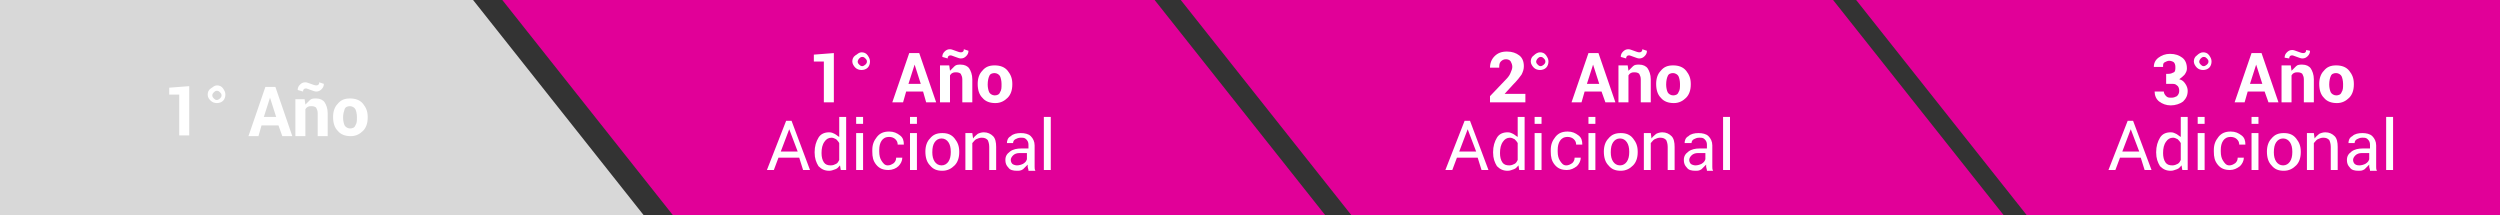 <?xml version="1.0" encoding="utf-8"?>
<!-- Generator: Adobe Illustrator 27.4.1, SVG Export Plug-In . SVG Version: 6.00 Build 0)  -->
<svg version="1.1" id="Layer_1" xmlns="http://www.w3.org/2000/svg" xmlns:xlink="http://www.w3.org/1999/xlink" x="0px" y="0px"
	 viewBox="0 0 325 28" style="enable-background:new 0 0 325 28;" xml:space="preserve">
<rect x="0" y="0" width="325" height="28" fill="#333333" stroke="none"/>
<style type="text/css">
	.st0{fill:#E10098;}
	.st1{fill:#D8D8D8;}
	.st2{fill:#FFFFFF;}
</style>
<g>
	<path class="st0" d="M125.4,14.4v0.1h-0.3l-0.1-0.1H125.4z"/>
</g>
<g>
	<path class="st0" d="M150.1,0l22.2,28H87.5L65.3,0H150.1z"/>
</g>
<g>
	<path class="st1" d="M0,28V0h61.5l22.2,28H0z"/>
</g>
<g>
	<path class="st0" d="M325,0v28h-61.5L241.3,0H325z"/>
</g>
<g>
	<path class="st0" d="M238.3,0l22.2,28h-84.8L153.5,0H238.3z"/>
</g>
<g>
	<path class="st2" d="M24.6,17.6h-1.3v-5.3H22v-0.9l2.6-0.2V17.6z"/>
	<path class="st2" d="M27,12.3c0-0.3,0.1-0.6,0.4-0.8s0.5-0.4,0.8-0.4c0.3,0,0.6,0.1,0.8,0.4s0.3,0.5,0.3,0.8c0,0.3-0.1,0.6-0.3,0.8
		s-0.5,0.3-0.8,0.3c-0.3,0-0.6-0.1-0.8-0.3S27,12.7,27,12.3z M27.6,12.4c0,0.2,0.1,0.3,0.2,0.4c0.1,0.1,0.2,0.2,0.4,0.2
		c0.1,0,0.3-0.1,0.4-0.2c0.1-0.1,0.2-0.2,0.2-0.4s-0.1-0.3-0.2-0.4s-0.2-0.2-0.4-0.2c-0.2,0-0.3,0.1-0.4,0.2S27.6,12.2,27.6,12.4z"
		/>
	<path class="st2" d="M36.2,16.3H34l-0.4,1.4h-1.3l2.2-6.4h1.3l2.2,6.4h-1.3L36.2,16.3z M34.3,15.2h1.6l-0.8-2.5h0L34.3,15.2z"/>
	<path class="st2" d="M39.6,12.9l0.1,0.7c0.2-0.2,0.4-0.4,0.6-0.6s0.5-0.2,0.8-0.2c0.5,0,0.9,0.2,1.1,0.5s0.4,0.8,0.4,1.4v3h-1.3v-3
		c0-0.3-0.1-0.5-0.2-0.7c-0.1-0.1-0.3-0.2-0.6-0.2c-0.2,0-0.3,0-0.5,0.1s-0.2,0.2-0.3,0.3v3.5h-1.3v-4.8H39.6z M42.1,10.9
		c0,0.3-0.1,0.5-0.3,0.7c-0.2,0.2-0.4,0.3-0.7,0.3c-0.2,0-0.4-0.1-0.7-0.2c-0.3-0.1-0.5-0.2-0.6-0.2c-0.1,0-0.2,0-0.3,0.1
		c-0.1,0.1-0.1,0.2-0.1,0.3l-0.7-0.2c0-0.3,0.1-0.5,0.3-0.7c0.2-0.2,0.4-0.3,0.7-0.3c0.2,0,0.4,0.1,0.7,0.2c0.3,0.1,0.5,0.2,0.7,0.2
		c0.1,0,0.2,0,0.3-0.1s0.1-0.2,0.1-0.3L42.1,10.9z"/>
	<path class="st2" d="M43.3,15.2c0-0.7,0.2-1.3,0.6-1.7c0.4-0.5,0.9-0.7,1.6-0.7c0.7,0,1.3,0.2,1.7,0.7s0.6,1,0.6,1.7v0.1
		c0,0.7-0.2,1.3-0.6,1.7c-0.4,0.4-0.9,0.7-1.6,0.7c-0.7,0-1.3-0.2-1.7-0.7C43.5,16.6,43.3,16,43.3,15.2L43.3,15.2z M44.6,15.3
		c0,0.4,0.1,0.8,0.2,1s0.4,0.4,0.7,0.4c0.3,0,0.6-0.1,0.7-0.4c0.2-0.3,0.2-0.6,0.2-1v-0.1c0-0.4-0.1-0.8-0.2-1s-0.4-0.4-0.7-0.4
		c-0.3,0-0.6,0.1-0.7,0.4C44.7,14.5,44.6,14.8,44.6,15.3L44.6,15.3z"/>
</g>
<g>
	<path class="st2" d="M108.4,13.3h-1.3V8h-1.3V7.1l2.6-0.2V13.3z"/>
	<path class="st2" d="M110.8,8c0-0.3,0.1-0.6,0.4-0.8s0.5-0.4,0.8-0.4c0.3,0,0.6,0.1,0.8,0.4s0.3,0.5,0.3,0.8c0,0.3-0.1,0.6-0.3,0.8
		s-0.5,0.3-0.8,0.3c-0.3,0-0.6-0.1-0.8-0.3S110.8,8.3,110.8,8z M111.5,8c0,0.2,0.1,0.3,0.2,0.4c0.1,0.1,0.2,0.2,0.4,0.2
		c0.1,0,0.3-0.1,0.4-0.2c0.1-0.1,0.2-0.2,0.2-0.4s-0.1-0.3-0.2-0.4s-0.2-0.2-0.4-0.2c-0.2,0-0.3,0.1-0.4,0.2S111.5,7.9,111.5,8z"/>
	<path class="st2" d="M120,11.9h-2.2l-0.4,1.4H116l2.2-6.4h1.3l2.2,6.4h-1.3L120,11.9z M118.1,10.9h1.6l-0.8-2.5h0L118.1,10.9z"/>
	<path class="st2" d="M123.4,8.5l0.1,0.7c0.2-0.2,0.4-0.4,0.6-0.6s0.5-0.2,0.8-0.2c0.5,0,0.9,0.2,1.1,0.5s0.4,0.8,0.4,1.4v3h-1.3v-3
		c0-0.3-0.1-0.5-0.2-0.7c-0.1-0.1-0.3-0.2-0.6-0.2c-0.2,0-0.3,0-0.5,0.1s-0.2,0.2-0.3,0.3v3.5h-1.3V8.5H123.4z M125.9,6.6
		c0,0.3-0.1,0.5-0.3,0.7c-0.2,0.2-0.4,0.3-0.7,0.3c-0.2,0-0.4-0.1-0.7-0.2c-0.3-0.1-0.5-0.2-0.6-0.2c-0.1,0-0.2,0-0.3,0.1
		c-0.1,0.1-0.1,0.2-0.1,0.3l-0.7-0.2c0-0.3,0.1-0.5,0.3-0.7c0.2-0.2,0.4-0.3,0.7-0.3c0.2,0,0.4,0.1,0.7,0.2c0.3,0.1,0.5,0.2,0.7,0.2
		c0.1,0,0.2,0,0.3-0.1s0.1-0.2,0.1-0.3L125.9,6.6z"/>
	<path class="st2" d="M127.1,10.9c0-0.7,0.2-1.3,0.6-1.7c0.4-0.5,0.9-0.7,1.6-0.7c0.7,0,1.3,0.2,1.7,0.7s0.6,1,0.6,1.7V11
		c0,0.7-0.2,1.3-0.6,1.7c-0.4,0.4-0.9,0.7-1.6,0.7c-0.7,0-1.3-0.2-1.7-0.7C127.3,12.3,127.1,11.7,127.1,10.9L127.1,10.9z M128.4,11
		c0,0.4,0.1,0.8,0.2,1s0.4,0.4,0.7,0.4c0.3,0,0.6-0.1,0.7-0.4c0.2-0.3,0.2-0.6,0.2-1v-0.1c0-0.4-0.1-0.8-0.2-1s-0.4-0.4-0.7-0.4
		c-0.3,0-0.6,0.1-0.7,0.4C128.5,10.1,128.4,10.5,128.4,11L128.4,11z"/>
	<path class="st2" d="M103.9,20.5h-2.7l-0.6,1.6h-0.9l2.5-6.4h0.7l2.4,6.4h-0.9L103.9,20.5z M101.5,19.7h2.2l-1.1-2.9h0L101.5,19.7z
		"/>
	<path class="st2" d="M105.9,19.8c0-0.8,0.2-1.4,0.5-1.9c0.3-0.5,0.8-0.7,1.4-0.7c0.3,0,0.5,0.1,0.7,0.2c0.2,0.1,0.4,0.3,0.6,0.4
		v-2.6h0.9v6.9h-0.7l-0.1-0.6c-0.2,0.2-0.3,0.4-0.6,0.5s-0.5,0.2-0.8,0.2c-0.6,0-1-0.2-1.4-0.6C106.1,21.1,105.9,20.6,105.9,19.8
		L105.9,19.8z M106.8,19.9c0,0.5,0.1,0.9,0.3,1.2c0.2,0.3,0.5,0.4,0.9,0.4c0.3,0,0.5-0.1,0.7-0.2c0.2-0.1,0.3-0.3,0.4-0.5v-2.2
		c-0.1-0.2-0.3-0.4-0.4-0.5c-0.2-0.1-0.4-0.2-0.6-0.2c-0.4,0-0.7,0.2-0.9,0.5C106.9,18.8,106.8,19.3,106.8,19.9L106.8,19.9z"/>
	<path class="st2" d="M112.2,16.1h-0.9v-0.9h0.9V16.1z M112.2,22.1h-0.9v-4.8h0.9V22.1z"/>
	<path class="st2" d="M115.4,21.5c0.3,0,0.5-0.1,0.8-0.3c0.2-0.2,0.3-0.4,0.3-0.7h0.8l0,0c0,0.4-0.2,0.8-0.5,1.1s-0.8,0.5-1.3,0.5
		c-0.7,0-1.2-0.2-1.6-0.7s-0.5-1-0.5-1.7v-0.2c0-0.7,0.2-1.2,0.6-1.7c0.4-0.5,0.9-0.7,1.6-0.7c0.6,0,1,0.2,1.4,0.5
		c0.4,0.3,0.5,0.7,0.5,1.2l0,0h-0.8c0-0.3-0.1-0.5-0.3-0.7c-0.2-0.2-0.5-0.3-0.8-0.3c-0.5,0-0.8,0.2-1,0.5c-0.2,0.3-0.3,0.7-0.3,1.2
		v0.2c0,0.5,0.1,0.9,0.3,1.2S115,21.5,115.4,21.5z"/>
	<path class="st2" d="M119.2,16.1h-0.9v-0.9h0.9V16.1z M119.2,22.1h-0.9v-4.8h0.9V22.1z"/>
	<path class="st2" d="M120.3,19.7c0-0.7,0.2-1.3,0.6-1.7c0.4-0.5,0.9-0.7,1.6-0.7c0.7,0,1.2,0.2,1.6,0.7c0.4,0.5,0.6,1,0.6,1.7v0.1
		c0,0.7-0.2,1.3-0.6,1.7s-0.9,0.7-1.6,0.7s-1.2-0.2-1.6-0.7C120.5,21.1,120.3,20.5,120.3,19.7L120.3,19.7z M121.2,19.8
		c0,0.5,0.1,0.9,0.3,1.2c0.2,0.3,0.5,0.5,0.9,0.5c0.4,0,0.7-0.2,0.9-0.5c0.2-0.3,0.3-0.7,0.3-1.2v-0.1c0-0.5-0.1-0.9-0.3-1.2
		c-0.2-0.3-0.5-0.5-0.9-0.5c-0.4,0-0.7,0.2-0.9,0.5C121.3,18.8,121.2,19.2,121.2,19.8L121.2,19.8z"/>
	<path class="st2" d="M126.4,17.3l0.1,0.7c0.2-0.3,0.4-0.4,0.6-0.6c0.2-0.1,0.5-0.2,0.8-0.2c0.5,0,0.9,0.2,1.2,0.5
		c0.3,0.3,0.4,0.8,0.4,1.4v3h-0.9v-3c0-0.4-0.1-0.7-0.2-0.9c-0.2-0.2-0.4-0.3-0.8-0.3c-0.2,0-0.5,0.1-0.7,0.2s-0.3,0.3-0.5,0.5v3.5
		h-0.9v-4.8H126.4z"/>
	<path class="st2" d="M133.7,22.1c0-0.1-0.1-0.3-0.1-0.4c0-0.1,0-0.2,0-0.3c-0.2,0.2-0.4,0.4-0.6,0.6c-0.3,0.2-0.5,0.2-0.8,0.2
		c-0.5,0-0.9-0.1-1.1-0.4c-0.3-0.3-0.4-0.6-0.4-1c0-0.5,0.2-0.8,0.6-1.1c0.4-0.3,0.9-0.4,1.5-0.4h0.9v-0.5c0-0.3-0.1-0.5-0.3-0.7
		c-0.2-0.2-0.4-0.2-0.7-0.2c-0.3,0-0.5,0.1-0.7,0.2c-0.2,0.1-0.3,0.3-0.3,0.5h-0.8l0,0c0-0.3,0.1-0.7,0.5-0.9
		c0.3-0.3,0.8-0.4,1.3-0.4c0.5,0,1,0.1,1.3,0.4c0.3,0.3,0.5,0.7,0.5,1.2v2.3c0,0.2,0,0.3,0,0.5s0,0.3,0.1,0.5H133.7z M132.2,21.5
		c0.3,0,0.6-0.1,0.8-0.2c0.3-0.2,0.4-0.3,0.5-0.6v-0.8h-1c-0.3,0-0.6,0.1-0.8,0.3c-0.2,0.2-0.3,0.4-0.3,0.6c0,0.2,0.1,0.4,0.2,0.5
		S132,21.5,132.2,21.5z"/>
	<path class="st2" d="M136.6,22.1h-0.9v-6.9h0.9V22.1z"/>
</g>
<g>
	<path class="st2" d="M198.1,13.3h-4.4v-0.8l2.1-2.2c0.3-0.3,0.5-0.6,0.6-0.9c0.1-0.2,0.2-0.5,0.2-0.7c0-0.3-0.1-0.5-0.2-0.7
		c-0.1-0.2-0.4-0.3-0.6-0.3c-0.3,0-0.5,0.1-0.7,0.3c-0.2,0.2-0.2,0.5-0.2,0.8h-1.2l0,0c0-0.6,0.2-1.1,0.6-1.5
		c0.4-0.4,0.9-0.6,1.6-0.6c0.7,0,1.2,0.2,1.6,0.5c0.4,0.3,0.6,0.8,0.6,1.4c0,0.4-0.1,0.7-0.3,1.1c-0.2,0.3-0.6,0.8-1.1,1.3l-1.1,1.2
		l0,0h2.7V13.3z"/>
	<path class="st2" d="M199,8c0-0.3,0.1-0.6,0.4-0.8c0.2-0.2,0.5-0.4,0.8-0.4c0.3,0,0.6,0.1,0.8,0.4s0.3,0.5,0.3,0.8
		c0,0.3-0.1,0.6-0.3,0.8s-0.5,0.3-0.8,0.3c-0.3,0-0.6-0.1-0.8-0.3S199,8.3,199,8z M199.7,8c0,0.2,0.1,0.3,0.2,0.4
		c0.1,0.1,0.2,0.2,0.4,0.2c0.1,0,0.3-0.1,0.4-0.2c0.1-0.1,0.2-0.2,0.2-0.4s-0.1-0.3-0.2-0.4s-0.2-0.2-0.4-0.2
		c-0.2,0-0.3,0.1-0.4,0.2S199.7,7.9,199.7,8z"/>
	<path class="st2" d="M208.2,11.9H206l-0.4,1.4h-1.3l2.2-6.4h1.3l2.2,6.4h-1.3L208.2,11.9z M206.3,10.9h1.6l-0.8-2.5h0L206.3,10.9z"
		/>
	<path class="st2" d="M211.6,8.5l0.1,0.7c0.2-0.2,0.4-0.4,0.6-0.6s0.5-0.2,0.8-0.2c0.5,0,0.9,0.2,1.1,0.5s0.4,0.8,0.4,1.4v3h-1.3v-3
		c0-0.3-0.1-0.5-0.2-0.7c-0.1-0.1-0.3-0.2-0.6-0.2c-0.2,0-0.3,0-0.5,0.1s-0.2,0.2-0.3,0.3v3.5h-1.3V8.5H211.6z M214.1,6.6
		c0,0.3-0.1,0.5-0.3,0.7c-0.2,0.2-0.4,0.3-0.7,0.3c-0.2,0-0.4-0.1-0.7-0.2c-0.3-0.1-0.5-0.2-0.6-0.2c-0.1,0-0.2,0-0.3,0.1
		c-0.1,0.1-0.1,0.2-0.1,0.3l-0.7-0.2c0-0.3,0.1-0.5,0.3-0.7c0.2-0.2,0.4-0.3,0.7-0.3c0.2,0,0.4,0.1,0.7,0.2c0.3,0.1,0.5,0.2,0.7,0.2
		c0.1,0,0.2,0,0.3-0.1s0.1-0.2,0.1-0.3L214.1,6.6z"/>
	<path class="st2" d="M215.3,10.9c0-0.7,0.2-1.3,0.6-1.7c0.4-0.5,0.9-0.7,1.6-0.7c0.7,0,1.3,0.2,1.7,0.7s0.6,1,0.6,1.7V11
		c0,0.7-0.2,1.3-0.6,1.7c-0.4,0.4-0.9,0.7-1.6,0.7c-0.7,0-1.3-0.2-1.7-0.7C215.5,12.3,215.3,11.7,215.3,10.9L215.3,10.9z M216.6,11
		c0,0.4,0.1,0.8,0.2,1s0.4,0.4,0.7,0.4c0.3,0,0.6-0.1,0.7-0.4c0.2-0.3,0.2-0.6,0.2-1v-0.1c0-0.4-0.1-0.8-0.2-1s-0.4-0.4-0.7-0.4
		c-0.3,0-0.6,0.1-0.7,0.4C216.7,10.1,216.6,10.5,216.6,11L216.6,11z"/>
	<path class="st2" d="M192.1,20.5h-2.7l-0.6,1.6h-0.9l2.5-6.4h0.7l2.4,6.4h-0.9L192.1,20.5z M189.7,19.7h2.2l-1.1-2.9h0L189.7,19.7z
		"/>
	<path class="st2" d="M194.1,19.8c0-0.8,0.2-1.4,0.5-1.9c0.3-0.5,0.8-0.7,1.4-0.7c0.3,0,0.5,0.1,0.7,0.2c0.2,0.1,0.4,0.3,0.6,0.4
		v-2.6h0.9v6.9h-0.7l-0.1-0.6c-0.2,0.2-0.3,0.4-0.6,0.5s-0.5,0.2-0.8,0.2c-0.6,0-1-0.2-1.4-0.6C194.3,21.1,194.1,20.6,194.1,19.8
		L194.1,19.8z M195,19.9c0,0.5,0.1,0.9,0.3,1.2c0.2,0.3,0.5,0.4,0.9,0.4c0.3,0,0.5-0.1,0.7-0.2c0.2-0.1,0.3-0.3,0.4-0.5v-2.2
		c-0.1-0.2-0.3-0.4-0.4-0.5c-0.2-0.1-0.4-0.2-0.6-0.2c-0.4,0-0.7,0.2-0.9,0.5C195.1,18.8,195,19.3,195,19.9L195,19.9z"/>
	<path class="st2" d="M200.4,16.1h-0.9v-0.9h0.9V16.1z M200.4,22.1h-0.9v-4.8h0.9V22.1z"/>
	<path class="st2" d="M203.6,21.5c0.3,0,0.5-0.1,0.8-0.3c0.2-0.2,0.3-0.4,0.3-0.7h0.8l0,0c0,0.4-0.2,0.8-0.5,1.1
		c-0.4,0.3-0.8,0.5-1.3,0.5c-0.7,0-1.2-0.2-1.6-0.7s-0.5-1-0.5-1.7v-0.2c0-0.7,0.2-1.2,0.6-1.7c0.4-0.5,0.9-0.7,1.6-0.7
		c0.6,0,1,0.2,1.4,0.5c0.4,0.3,0.5,0.7,0.5,1.2l0,0h-0.8c0-0.3-0.1-0.5-0.3-0.7c-0.2-0.2-0.5-0.3-0.8-0.3c-0.5,0-0.8,0.2-1,0.5
		c-0.2,0.3-0.3,0.7-0.3,1.2v0.2c0,0.5,0.1,0.9,0.3,1.2S203.2,21.5,203.6,21.5z"/>
	<path class="st2" d="M207.4,16.1h-0.9v-0.9h0.9V16.1z M207.4,22.1h-0.9v-4.8h0.9V22.1z"/>
	<path class="st2" d="M208.5,19.7c0-0.7,0.2-1.3,0.6-1.7c0.4-0.5,0.9-0.7,1.6-0.7c0.7,0,1.2,0.2,1.6,0.7c0.4,0.5,0.6,1,0.6,1.7v0.1
		c0,0.7-0.2,1.3-0.6,1.7s-0.9,0.7-1.6,0.7s-1.2-0.2-1.6-0.7C208.7,21.1,208.5,20.5,208.5,19.7L208.5,19.7z M209.4,19.8
		c0,0.5,0.1,0.9,0.3,1.2c0.2,0.3,0.5,0.5,0.9,0.5c0.4,0,0.7-0.2,0.9-0.5c0.2-0.3,0.3-0.7,0.3-1.2v-0.1c0-0.5-0.1-0.9-0.3-1.2
		c-0.2-0.3-0.5-0.5-0.9-0.5c-0.4,0-0.7,0.2-0.9,0.5C209.5,18.8,209.4,19.2,209.4,19.8L209.4,19.8z"/>
	<path class="st2" d="M214.6,17.3l0.1,0.7c0.2-0.3,0.4-0.4,0.6-0.6c0.2-0.1,0.5-0.2,0.8-0.2c0.5,0,0.9,0.2,1.2,0.5
		c0.3,0.3,0.4,0.8,0.4,1.4v3h-0.9v-3c0-0.4-0.1-0.7-0.2-0.9c-0.2-0.2-0.4-0.3-0.8-0.3c-0.2,0-0.5,0.1-0.7,0.2
		c-0.2,0.1-0.3,0.3-0.5,0.5v3.5h-0.9v-4.8H214.6z"/>
	<path class="st2" d="M221.9,22.1c0-0.1-0.1-0.3-0.1-0.4c0-0.1,0-0.2,0-0.3c-0.2,0.2-0.4,0.4-0.6,0.6c-0.3,0.2-0.5,0.2-0.8,0.2
		c-0.5,0-0.9-0.1-1.1-0.4c-0.3-0.3-0.4-0.6-0.4-1c0-0.5,0.2-0.8,0.6-1.1c0.4-0.3,0.9-0.4,1.5-0.4h0.9v-0.5c0-0.3-0.1-0.5-0.3-0.7
		c-0.2-0.2-0.4-0.2-0.7-0.2c-0.3,0-0.5,0.1-0.7,0.2c-0.2,0.1-0.3,0.3-0.3,0.5H219l0,0c0-0.3,0.1-0.7,0.5-0.9
		c0.3-0.3,0.8-0.4,1.3-0.4c0.5,0,1,0.1,1.3,0.4c0.3,0.3,0.5,0.7,0.5,1.2v2.3c0,0.2,0,0.3,0,0.5s0,0.3,0.1,0.5H221.9z M220.4,21.5
		c0.3,0,0.6-0.1,0.8-0.2c0.3-0.2,0.4-0.3,0.5-0.6v-0.8h-1c-0.3,0-0.6,0.1-0.8,0.3c-0.2,0.2-0.3,0.4-0.3,0.6c0,0.2,0.1,0.4,0.2,0.5
		S220.2,21.5,220.4,21.5z"/>
	<path class="st2" d="M224.8,22.1H224v-6.9h0.9V22.1z"/>
</g>
<g>
	<path class="st2" d="M281.2,9.6h0.7c0.3,0,0.5-0.1,0.7-0.2s0.2-0.4,0.2-0.7c0-0.3-0.1-0.5-0.2-0.6s-0.4-0.2-0.6-0.2
		c-0.2,0-0.4,0.1-0.6,0.2s-0.2,0.3-0.2,0.6h-1.2l0,0c0-0.5,0.2-0.9,0.6-1.2s0.9-0.5,1.5-0.5c0.7,0,1.2,0.2,1.6,0.5
		c0.4,0.3,0.6,0.8,0.6,1.4c0,0.3-0.1,0.5-0.3,0.8c-0.2,0.2-0.4,0.4-0.7,0.6c0.4,0.1,0.6,0.3,0.8,0.6c0.2,0.3,0.3,0.6,0.3,0.9
		c0,0.6-0.2,1-0.6,1.4c-0.4,0.3-1,0.5-1.6,0.5c-0.6,0-1.1-0.2-1.5-0.5c-0.4-0.3-0.6-0.8-0.6-1.3l0,0h1.2c0,0.2,0.1,0.4,0.3,0.6
		s0.4,0.2,0.7,0.2c0.3,0,0.5-0.1,0.7-0.2c0.2-0.2,0.3-0.4,0.3-0.7c0-0.3-0.1-0.6-0.3-0.7c-0.2-0.2-0.4-0.2-0.7-0.2h-0.7V9.6z"/>
	<path class="st2" d="M285.2,8c0-0.3,0.1-0.6,0.4-0.8c0.2-0.2,0.5-0.4,0.8-0.4c0.3,0,0.6,0.1,0.8,0.4s0.3,0.5,0.3,0.8
		c0,0.3-0.1,0.6-0.3,0.8s-0.5,0.3-0.8,0.3c-0.3,0-0.6-0.1-0.8-0.3S285.2,8.3,285.2,8z M285.9,8c0,0.2,0.1,0.3,0.2,0.4
		c0.1,0.1,0.2,0.2,0.4,0.2c0.1,0,0.3-0.1,0.4-0.2c0.1-0.1,0.2-0.2,0.2-0.4s-0.1-0.3-0.2-0.4s-0.2-0.2-0.4-0.2
		c-0.2,0-0.3,0.1-0.4,0.2S285.9,7.9,285.9,8z"/>
	<path class="st2" d="M294.4,11.9h-2.2l-0.4,1.4h-1.3l2.2-6.4h1.3l2.2,6.4h-1.3L294.4,11.9z M292.5,10.9h1.6l-0.8-2.5h0L292.5,10.9z
		"/>
	<path class="st2" d="M297.8,8.5l0.1,0.7c0.2-0.2,0.4-0.4,0.6-0.6s0.5-0.2,0.8-0.2c0.5,0,0.9,0.2,1.1,0.5s0.4,0.8,0.4,1.4v3h-1.3v-3
		c0-0.3-0.1-0.5-0.2-0.7c-0.1-0.1-0.3-0.2-0.6-0.2c-0.2,0-0.3,0-0.5,0.1s-0.2,0.2-0.3,0.3v3.5h-1.3V8.5H297.8z M300.3,6.6
		c0,0.3-0.1,0.5-0.3,0.7c-0.2,0.2-0.4,0.3-0.7,0.3c-0.2,0-0.4-0.1-0.7-0.2c-0.3-0.1-0.5-0.2-0.6-0.2c-0.1,0-0.2,0-0.3,0.1
		c-0.1,0.1-0.1,0.2-0.1,0.3L297,7.5c0-0.3,0.1-0.5,0.3-0.7c0.2-0.2,0.4-0.3,0.7-0.3c0.2,0,0.4,0.1,0.7,0.2c0.3,0.1,0.5,0.2,0.7,0.2
		c0.1,0,0.2,0,0.3-0.1s0.1-0.2,0.1-0.3L300.3,6.6z"/>
	<path class="st2" d="M301.5,10.9c0-0.7,0.2-1.3,0.6-1.7c0.4-0.5,0.9-0.7,1.6-0.7c0.7,0,1.3,0.2,1.7,0.7s0.6,1,0.6,1.7V11
		c0,0.7-0.2,1.3-0.6,1.7c-0.4,0.4-0.9,0.7-1.6,0.7c-0.7,0-1.3-0.2-1.7-0.7C301.7,12.3,301.5,11.7,301.5,10.9L301.5,10.9z M302.8,11
		c0,0.4,0.1,0.8,0.2,1s0.4,0.4,0.7,0.4c0.3,0,0.6-0.1,0.7-0.4c0.2-0.3,0.2-0.6,0.2-1v-0.1c0-0.4-0.1-0.8-0.2-1s-0.4-0.4-0.7-0.4
		c-0.3,0-0.6,0.1-0.7,0.4C302.9,10.1,302.8,10.5,302.8,11L302.8,11z"/>
	<path class="st2" d="M278.3,20.5h-2.7l-0.6,1.6h-0.9l2.5-6.4h0.7l2.4,6.4h-0.9L278.3,20.5z M275.9,19.7h2.2l-1.1-2.9h0L275.9,19.7z
		"/>
	<path class="st2" d="M280.3,19.8c0-0.8,0.2-1.4,0.5-1.9c0.3-0.5,0.8-0.7,1.4-0.7c0.3,0,0.5,0.1,0.7,0.2c0.2,0.1,0.4,0.3,0.6,0.4
		v-2.6h0.9v6.9h-0.7l-0.1-0.6c-0.2,0.2-0.3,0.4-0.6,0.5s-0.5,0.2-0.8,0.2c-0.6,0-1-0.2-1.4-0.6C280.5,21.1,280.3,20.6,280.3,19.8
		L280.3,19.8z M281.2,19.9c0,0.5,0.1,0.9,0.3,1.2c0.2,0.3,0.5,0.4,0.9,0.4c0.3,0,0.5-0.1,0.7-0.2c0.2-0.1,0.3-0.3,0.4-0.5v-2.2
		c-0.1-0.2-0.3-0.4-0.4-0.5c-0.2-0.1-0.4-0.2-0.6-0.2c-0.4,0-0.7,0.2-0.9,0.5C281.3,18.8,281.2,19.3,281.2,19.9L281.2,19.9z"/>
	<path class="st2" d="M286.6,16.1h-0.9v-0.9h0.9V16.1z M286.6,22.1h-0.9v-4.8h0.9V22.1z"/>
	<path class="st2" d="M289.8,21.5c0.3,0,0.5-0.1,0.8-0.3c0.2-0.2,0.3-0.4,0.3-0.7h0.8l0,0c0,0.4-0.2,0.8-0.5,1.1
		c-0.4,0.3-0.8,0.5-1.3,0.5c-0.7,0-1.2-0.2-1.6-0.7s-0.5-1-0.5-1.7v-0.2c0-0.7,0.2-1.2,0.6-1.7c0.4-0.5,0.9-0.7,1.6-0.7
		c0.6,0,1,0.2,1.4,0.5c0.4,0.3,0.5,0.7,0.5,1.2l0,0h-0.8c0-0.3-0.1-0.5-0.3-0.7c-0.2-0.2-0.5-0.3-0.8-0.3c-0.5,0-0.8,0.2-1,0.5
		c-0.2,0.3-0.3,0.7-0.3,1.2v0.2c0,0.5,0.1,0.9,0.3,1.2S289.4,21.5,289.8,21.5z"/>
	<path class="st2" d="M293.6,16.1h-0.9v-0.9h0.9V16.1z M293.6,22.1h-0.9v-4.8h0.9V22.1z"/>
	<path class="st2" d="M294.7,19.7c0-0.7,0.2-1.3,0.6-1.7c0.4-0.5,0.9-0.7,1.6-0.7c0.7,0,1.2,0.2,1.6,0.7c0.4,0.5,0.6,1,0.6,1.7v0.1
		c0,0.7-0.2,1.3-0.6,1.7s-0.9,0.7-1.6,0.7s-1.2-0.2-1.6-0.7C294.9,21.1,294.7,20.5,294.7,19.7L294.7,19.7z M295.6,19.8
		c0,0.5,0.1,0.9,0.3,1.2c0.2,0.3,0.5,0.5,0.9,0.5c0.4,0,0.7-0.2,0.9-0.5c0.2-0.3,0.3-0.7,0.3-1.2v-0.1c0-0.5-0.1-0.9-0.3-1.2
		c-0.2-0.3-0.5-0.5-0.9-0.5c-0.4,0-0.7,0.2-0.9,0.5C295.7,18.8,295.6,19.2,295.6,19.8L295.6,19.8z"/>
	<path class="st2" d="M300.8,17.3l0.1,0.7c0.2-0.3,0.4-0.4,0.6-0.6c0.2-0.1,0.5-0.2,0.8-0.2c0.5,0,0.9,0.2,1.2,0.5
		c0.3,0.3,0.4,0.8,0.4,1.4v3H303v-3c0-0.4-0.1-0.7-0.2-0.9c-0.2-0.2-0.4-0.3-0.8-0.3c-0.2,0-0.5,0.1-0.7,0.2
		c-0.2,0.1-0.3,0.3-0.5,0.5v3.5h-0.9v-4.8H300.8z"/>
	<path class="st2" d="M308.1,22.1c0-0.1-0.1-0.3-0.1-0.4c0-0.1,0-0.2,0-0.3c-0.2,0.2-0.4,0.4-0.6,0.6c-0.3,0.2-0.5,0.2-0.8,0.2
		c-0.5,0-0.9-0.1-1.1-0.4c-0.3-0.3-0.4-0.6-0.4-1c0-0.5,0.2-0.8,0.6-1.1c0.4-0.3,0.9-0.4,1.5-0.4h0.9v-0.5c0-0.3-0.1-0.5-0.3-0.7
		c-0.2-0.2-0.4-0.2-0.7-0.2c-0.3,0-0.5,0.1-0.7,0.2c-0.2,0.1-0.3,0.3-0.3,0.5h-0.8l0,0c0-0.3,0.1-0.7,0.5-0.9
		c0.3-0.3,0.8-0.4,1.3-0.4c0.5,0,1,0.1,1.3,0.4c0.3,0.3,0.5,0.7,0.5,1.2v2.3c0,0.2,0,0.3,0,0.5s0,0.3,0.1,0.5H308.1z M306.7,21.5
		c0.3,0,0.6-0.1,0.8-0.2c0.3-0.2,0.4-0.3,0.5-0.6v-0.8h-1c-0.3,0-0.6,0.1-0.8,0.3c-0.2,0.2-0.3,0.4-0.3,0.6c0,0.2,0.1,0.4,0.2,0.5
		S306.4,21.5,306.7,21.5z"/>
	<path class="st2" d="M311.1,22.1h-0.9v-6.9h0.9V22.1z"/>
</g>
</svg>
